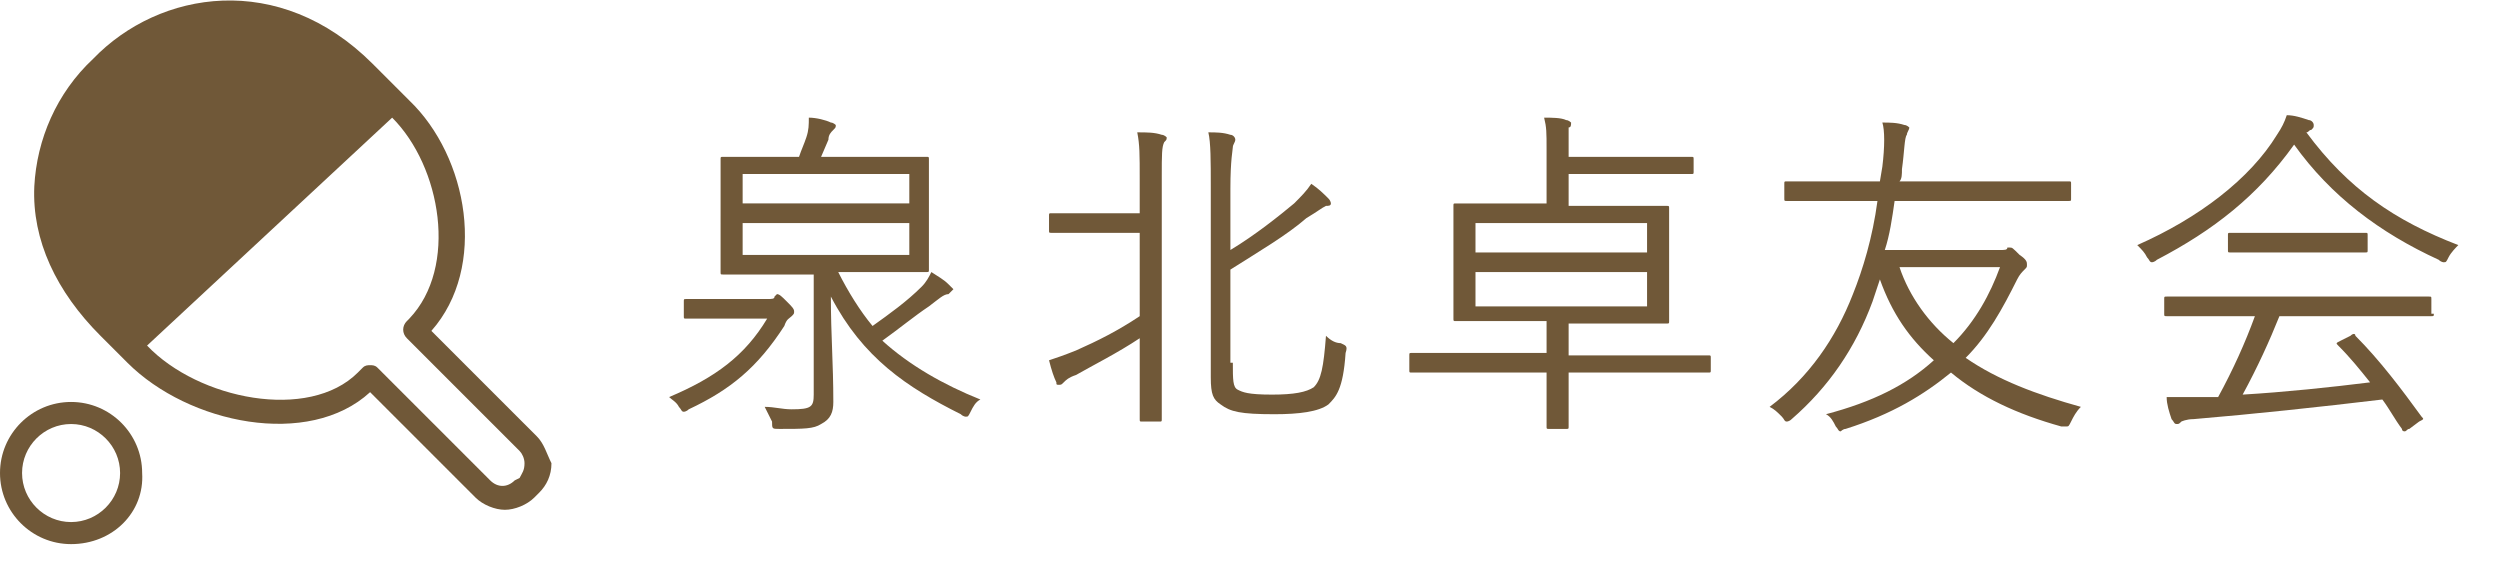 <?xml version="1.0" encoding="utf-8"?>
<!-- Generator: Adobe Illustrator 25.3.1, SVG Export Plug-In . SVG Version: 6.00 Build 0)  -->
<svg version="1.1" id="レイヤー_1" xmlns="http://www.w3.org/2000/svg" xmlns:xlink="http://www.w3.org/1999/xlink" x="0px"
	 y="0px" viewBox="0 0 102 23" style="enable-background:new 0 0 102 23;" xml:space="preserve">
<style type="text/css">
	.st0{enable-background:new    ;}
	.st1{fill:#705838;}
</style>
<g>
	<g>
		<g class="st0">
			<path class="st1" d="M31.3,12.2c0.2,0,0.3,0,0.3-0.1c0,0,0.1-0.1,0.1-0.1c0.1,0,0.2,0.1,0.4,0.3c0.2,0.2,0.3,0.3,0.3,0.4
				s0,0.1-0.1,0.2c-0.1,0.1-0.2,0.1-0.3,0.4c-1.1,1.7-2.2,2.6-3.9,3.4c-0.1,0.1-0.2,0.1-0.2,0.1c-0.1,0-0.1-0.1-0.2-0.2
				c-0.1-0.2-0.3-0.3-0.4-0.4c1.9-0.8,3.1-1.7,4-3.2h-1.9c-1,0-1.3,0-1.4,0c-0.1,0-0.1,0-0.1-0.1v-0.6c0-0.1,0-0.1,0.1-0.1
				c0.1,0,0.4,0,1.4,0H31.3z M34.2,11.1c0.4,0.8,0.9,1.6,1.4,2.2c0.7-0.5,1.4-1,2-1.6c0.2-0.2,0.3-0.4,0.4-0.6
				c0.3,0.2,0.5,0.3,0.7,0.5c0.1,0.1,0.2,0.2,0.2,0.2s-0.1,0.1-0.2,0.2c-0.2,0-0.4,0.2-0.8,0.5c-0.6,0.4-1.2,0.9-1.9,1.4
				c1.1,1,2.5,1.8,4,2.4c-0.2,0.1-0.3,0.3-0.4,0.5c-0.1,0.2-0.1,0.2-0.2,0.2c0,0-0.1,0-0.2-0.1c-2.2-1.1-4-2.3-5.3-4.8
				c0,1.6,0.1,2.7,0.1,4.3c0,0.4-0.1,0.7-0.5,0.9c-0.3,0.2-0.7,0.2-1.7,0.2c-0.3,0-0.3,0-0.3-0.3c-0.1-0.2-0.2-0.4-0.3-0.6
				c0.4,0,0.7,0.1,1.1,0.1c0.8,0,0.9-0.1,0.9-0.6v-4.9h-1.7c-1.4,0-1.9,0-2,0c-0.1,0-0.1,0-0.1-0.1c0-0.1,0-0.4,0-1.3V7.8
				c0-0.9,0-1.2,0-1.3c0-0.1,0-0.1,0.1-0.1c0.1,0,0.6,0,2,0h1.1c0.1-0.3,0.2-0.5,0.3-0.8c0.1-0.3,0.1-0.5,0.1-0.8
				c0.3,0,0.7,0.1,0.9,0.2c0.1,0,0.2,0.1,0.2,0.1c0,0.1,0,0.1-0.1,0.2c-0.1,0.1-0.2,0.2-0.2,0.4l-0.3,0.7h2.3c1.4,0,1.9,0,2,0
				c0.1,0,0.1,0,0.1,0.1c0,0.1,0,0.4,0,1.3v1.9c0,0.9,0,1.2,0,1.3c0,0.1,0,0.1-0.1,0.1c-0.1,0-0.6,0-2,0H34.2z M37.1,7.1h-6.8v1.2
				h6.8V7.1z M37.1,9.1h-6.8v1.3h6.8V9.1z"/>
			<path class="st1" d="M46.5,7.3c0-1,0-1.4-0.1-1.9c0.4,0,0.7,0,1,0.1c0.1,0,0.2,0.1,0.2,0.1c0,0.1,0,0.1-0.1,0.2
				c-0.1,0.2-0.1,0.5-0.1,1.4v7.6c0,1.5,0,2.2,0,2.3c0,0.1,0,0.1-0.1,0.1h-0.7c-0.1,0-0.1,0-0.1-0.1c0-0.1,0-0.7,0-2.3v-1
				c-0.9,0.6-1.9,1.1-2.6,1.5c-0.3,0.1-0.4,0.2-0.5,0.3s-0.1,0.1-0.2,0.1s-0.1,0-0.1-0.1c-0.1-0.2-0.2-0.5-0.3-0.9
				c0.3-0.1,0.6-0.2,1.1-0.4c0.9-0.4,1.7-0.8,2.6-1.4V9.5h-1.9c-1.2,0-1.6,0-1.7,0c-0.1,0-0.1,0-0.1-0.1V8.8c0-0.1,0-0.1,0.1-0.1
				c0.1,0,0.4,0,1.7,0h1.9V7.3z M50.3,14.8c0,0.7,0,1,0.2,1.1c0.2,0.1,0.4,0.2,1.4,0.2c0.9,0,1.4-0.1,1.7-0.3
				c0.3-0.3,0.4-0.8,0.5-2.1c0.2,0.2,0.4,0.3,0.6,0.3c0.2,0.1,0.3,0.1,0.2,0.4c-0.1,1.5-0.4,1.8-0.7,2.1c-0.4,0.3-1.2,0.4-2.2,0.4
				c-1.4,0-1.8-0.1-2.2-0.4c-0.3-0.2-0.4-0.4-0.4-1.1V7.6c0-1,0-1.8-0.1-2.2c0.3,0,0.6,0,0.9,0.1c0.1,0,0.2,0.1,0.2,0.2
				c0,0.1-0.1,0.2-0.1,0.3c0,0.1-0.1,0.5-0.1,1.7v2.5c1-0.6,2-1.4,2.6-1.9c0.3-0.3,0.5-0.5,0.7-0.8c0.3,0.2,0.5,0.4,0.7,0.6
				c0.1,0.1,0.1,0.2,0.1,0.2c0,0.1-0.1,0.1-0.2,0.1c-0.2,0.1-0.3,0.2-0.8,0.5c-0.8,0.7-2,1.4-3.1,2.1V14.8z"/>
			<path class="st1" d="M69.8,15.1c0,0.1,0,0.1-0.1,0.1c-0.1,0-0.5,0-1.8,0H64v0.8c0,0.9,0,1.3,0,1.4c0,0.1,0,0.1-0.1,0.1h-0.7
				c-0.1,0-0.1,0-0.1-0.1s0-0.5,0-1.4v-0.8h-3.7c-1.3,0-1.7,0-1.8,0c-0.1,0-0.1,0-0.1-0.1v-0.6c0-0.1,0-0.1,0.1-0.1
				c0.1,0,0.5,0,1.8,0h3.7v-1.3h-1.7c-1.4,0-1.9,0-2,0c-0.1,0-0.1,0-0.1-0.1c0-0.1,0-0.4,0-1.3v-2c0-0.9,0-1.2,0-1.3
				c0-0.1,0-0.1,0.1-0.1c0.1,0,0.6,0,2,0h1.7V6.1c0-0.7,0-0.9-0.1-1.3c0.3,0,0.7,0,0.9,0.1c0.1,0,0.2,0.1,0.2,0.1
				c0,0.1,0,0.2-0.1,0.2C64,5.4,64,5.6,64,6.1v0.3h3.2c1.4,0,1.7,0,1.8,0c0.1,0,0.1,0,0.1,0.1V7c0,0.1,0,0.1-0.1,0.1
				c-0.1,0-0.4,0-1.8,0H64v1.3h2c1.4,0,1.9,0,2,0c0.1,0,0.1,0,0.1,0.1c0,0.1,0,0.4,0,1.3v2c0,0.9,0,1.2,0,1.3c0,0.1,0,0.1-0.1,0.1
				c-0.1,0-0.6,0-2,0H64v1.3h3.9c1.3,0,1.7,0,1.8,0c0.1,0,0.1,0,0.1,0.1V15.1z M67.2,9.1h-7v1.2h7V9.1z M67.2,11.1h-7v1.4h7V11.1z"
				/>
			<path class="st1" d="M81.6,10.2c0.2,0,0.3,0,0.3-0.1c0,0,0.1,0,0.1,0c0.1,0,0.1,0,0.4,0.3c0.3,0.2,0.3,0.3,0.3,0.4
				c0,0.1,0,0.1-0.1,0.2c-0.1,0.1-0.2,0.2-0.3,0.4c-0.6,1.2-1.2,2.3-2.1,3.2c1.3,0.9,2.9,1.5,4.7,2c-0.2,0.2-0.3,0.4-0.4,0.6
				c-0.1,0.2-0.1,0.2-0.2,0.2c0,0-0.1,0-0.2,0c-1.8-0.5-3.3-1.2-4.5-2.2c-1.1,0.9-2.4,1.7-4.3,2.3c-0.1,0-0.2,0.1-0.2,0.1
				c-0.1,0-0.1-0.1-0.2-0.2c-0.1-0.2-0.2-0.4-0.4-0.5c1.9-0.5,3.3-1.2,4.4-2.2c-1-0.9-1.7-1.9-2.2-3.3c-0.1,0.3-0.2,0.6-0.3,0.9
				c-0.7,1.9-1.8,3.5-3.3,4.8c-0.1,0.1-0.2,0.1-0.2,0.1c-0.1,0-0.1-0.1-0.2-0.2c-0.2-0.2-0.3-0.3-0.5-0.4c1.6-1.2,2.7-2.8,3.4-4.6
				c0.4-1,0.8-2.3,1-3.8h-1.9c-1.3,0-1.8,0-1.8,0c-0.1,0-0.1,0-0.1-0.1V7.5c0-0.1,0-0.1,0.1-0.1c0.1,0,0.5,0,1.8,0h2l0.1-0.6
				c0.1-0.8,0.1-1.5,0-1.8c0.3,0,0.6,0,0.9,0.1c0.1,0,0.2,0.1,0.2,0.1c0,0.1-0.1,0.2-0.1,0.3c-0.1,0.1-0.1,0.7-0.2,1.4
				c0,0.2,0,0.4-0.1,0.5h5.1c1.3,0,1.8,0,1.8,0c0.1,0,0.1,0,0.1,0.1v0.6c0,0.1,0,0.1-0.1,0.1c-0.1,0-0.5,0-1.8,0h-5.3
				c-0.1,0.7-0.2,1.4-0.4,2H81.6z M77.5,10.9c0.4,1.2,1.2,2.3,2.2,3.1c0.9-0.9,1.5-2,1.9-3.1H77.5z"/>
			<path class="st1" d="M99.9,10.5c-0.1,0.2-0.1,0.2-0.2,0.2c0,0-0.1,0-0.2-0.1c-2.4-1.1-4.4-2.6-5.9-4.7c-1.5,2.1-3.3,3.5-5.6,4.7
				c-0.1,0.1-0.2,0.1-0.2,0.1c-0.1,0-0.1-0.1-0.2-0.2c-0.1-0.2-0.2-0.3-0.4-0.5c2.5-1.1,4.6-2.7,5.7-4.5c0.2-0.3,0.3-0.5,0.4-0.8
				c0.3,0,0.6,0.1,0.9,0.2c0.1,0,0.2,0.1,0.2,0.2c0,0.1,0,0.1-0.1,0.2c-0.1,0-0.1,0.1-0.2,0.1c1.7,2.3,3.6,3.6,6.2,4.6
				C100.2,10.1,100,10.3,99.9,10.5z M99.3,12.8c0,0.1,0,0.1-0.1,0.1c-0.1,0-0.5,0-1.9,0h-4.3c-0.4,1-0.9,2.1-1.5,3.2
				c1.7-0.1,3.6-0.3,5.2-0.5c-0.4-0.5-0.8-1-1.3-1.5c-0.1-0.1-0.1-0.1,0.1-0.2l0.4-0.2c0.1-0.1,0.2-0.1,0.2,0c1,1,1.9,2.2,2.7,3.3
				c0.1,0.1,0.1,0.1-0.1,0.2l-0.4,0.3c-0.1,0-0.1,0.1-0.2,0.1c0,0-0.1,0-0.1-0.1c-0.3-0.4-0.5-0.8-0.8-1.2c-2.5,0.3-5.3,0.6-7.7,0.8
				c-0.3,0-0.5,0.1-0.5,0.1c-0.1,0.1-0.1,0.1-0.2,0.1c-0.1,0-0.1-0.1-0.2-0.2c-0.1-0.3-0.2-0.6-0.2-0.9c0.4,0,0.9,0,1.5,0
				c0.2,0,0.4,0,0.6,0c0.6-1.1,1.1-2.2,1.5-3.3h-1.7c-1.4,0-1.8,0-1.9,0c-0.1,0-0.1,0-0.1-0.1v-0.6c0-0.1,0-0.1,0.1-0.1
				c0.1,0,0.5,0,1.9,0h6.9c1.4,0,1.8,0,1.9,0c0.1,0,0.1,0,0.1,0.1V12.8z M96.6,10.2c0,0.1,0,0.1-0.1,0.1c-0.1,0-0.5,0-1.6,0h-2.3
				c-1.2,0-1.6,0-1.6,0c-0.1,0-0.1,0-0.1-0.1V9.6c0-0.1,0-0.1,0.1-0.1c0.1,0,0.5,0,1.6,0h2.3c1.2,0,1.6,0,1.6,0c0.1,0,0.1,0,0.1,0.1
				V10.2z"/>
		</g>
	</g>
	<g>
		<path class="st1" d="M21.9,17.8l-4.3-4.3c2.3-2.6,1.5-7.1-0.9-9.4l-1.5-1.5c-3.8-3.8-8.7-3-11.4-0.2C2.3,3.8,1.5,5.7,1.4,7.6
			c-0.1,2.2,0.9,4.3,2.7,6.1l1.1,1.1c2.5,2.5,7.4,3.5,9.9,1.2l4.3,4.3c0.3,0.3,0.8,0.5,1.2,0.5c0.4,0,0.9-0.2,1.2-0.5l0.2-0.2
			c0.3-0.3,0.5-0.7,0.5-1.2C22.3,18.5,22.2,18.1,21.9,17.8z M21.2,19.5L21,19.6c-0.3,0.3-0.7,0.3-1,0L15.4,15
			c-0.1-0.1-0.2-0.1-0.3-0.1s-0.2,0-0.3,0.1l-0.2,0.2c-2,2-6.5,1.1-8.6-1.1l10-9.3l0,0c2,2,2.7,6.1,0.7,8.2l-0.1,0.1
			c-0.2,0.2-0.2,0.5,0,0.7l4.6,4.6l0,0c0.1,0.1,0.2,0.3,0.2,0.5C21.4,19.2,21.3,19.3,21.2,19.5z"/>
		<g>
			<path class="st1" d="M2.9,22.2c-1.6,0-2.9-1.3-2.9-2.9s1.3-2.9,2.9-2.9s2.9,1.3,2.9,2.9C5.9,20.9,4.6,22.2,2.9,22.2z M2.9,17.3
				c-1.1,0-2,0.9-2,2s0.9,2,2,2s2-0.9,2-2C4.9,18.2,4,17.3,2.9,17.3z"/>
		</g>
	</g>
</g>
</svg>
